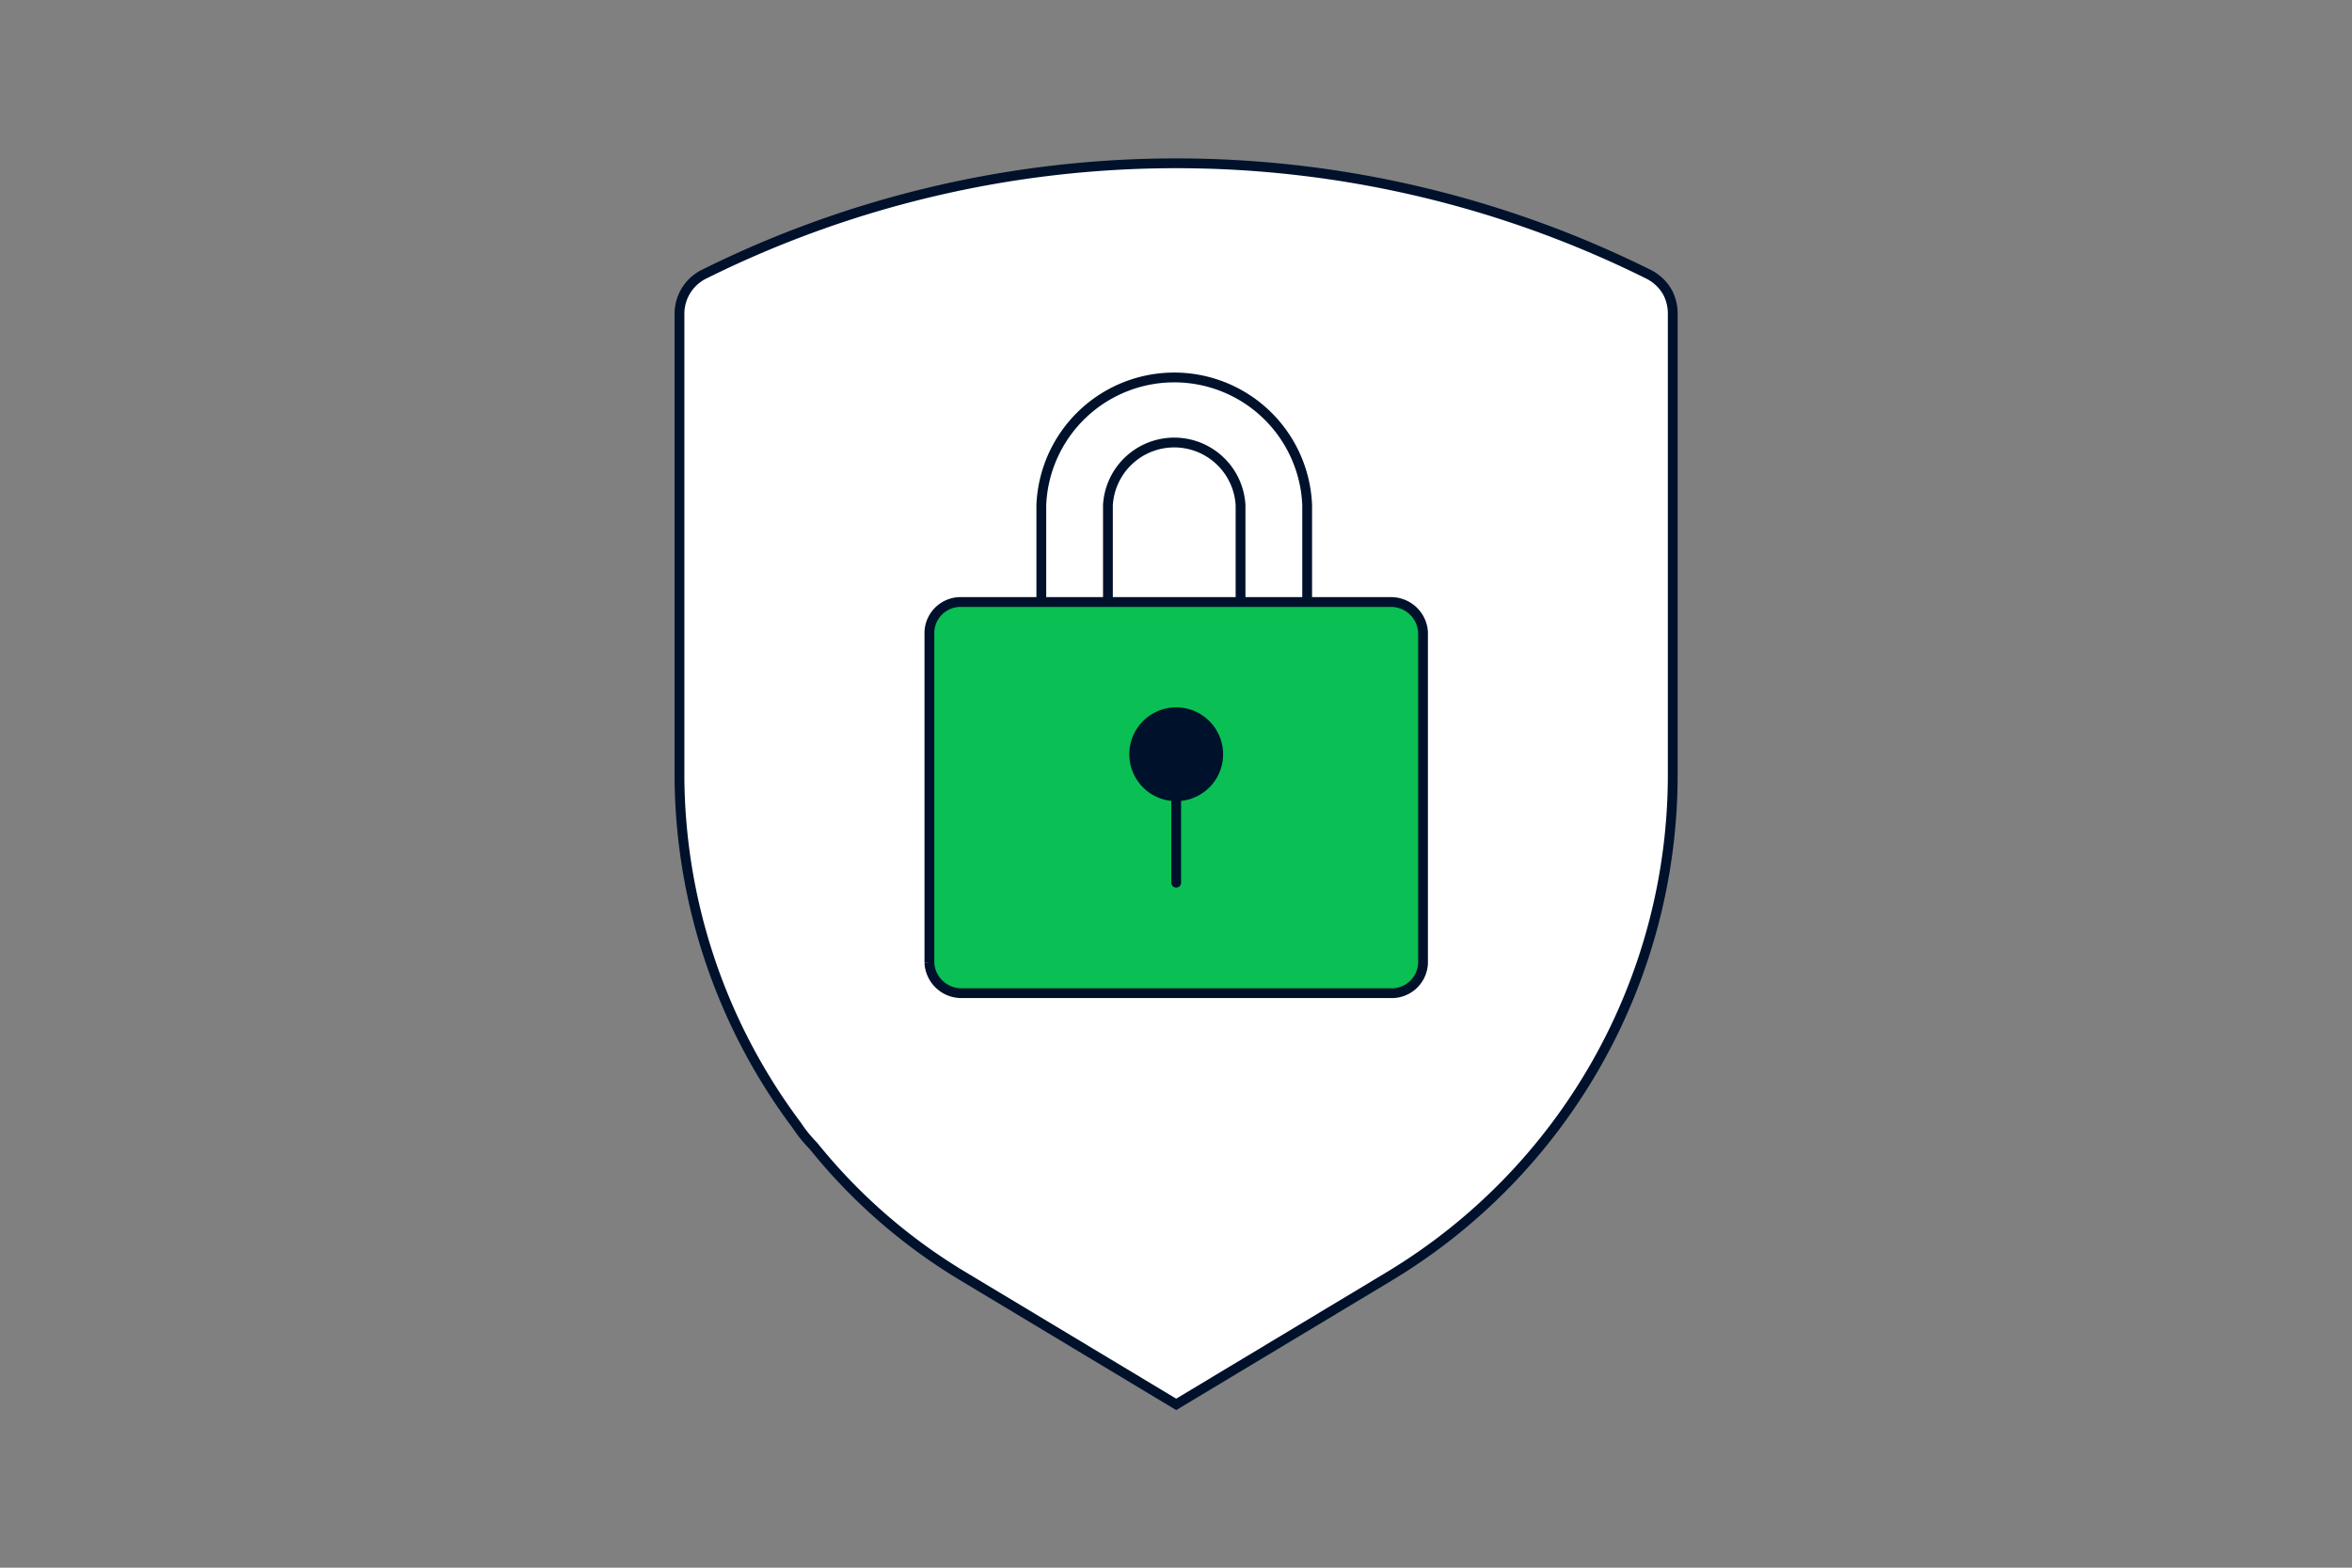 <svg xmlns="http://www.w3.org/2000/svg" fill="none" viewBox="0 0 360 240"><rect x="0" y="0" width="360" height="240" fill="#808080" stroke="none"/><path fill="#fff" stroke="#00112C" stroke-linecap="round" stroke-miterlimit="10" stroke-width="1.5" d="M256.033 48.084v70.427a89.65 89.65 0 0 1-43.606 77.014L180.032 215l-32.395-19.475a86.3 86.3 0 0 1-23.117-20.077 20.7 20.7 0 0 1-2.565-3.167A89.78 89.78 0 0 1 104 118.448V48.084a6.77 6.77 0 0 1 3.705-6.08 162.32 162.32 0 0 1 144.654 0 6.9 6.9 0 0 1 2.882 2.755 7 7 0 0 1 .792 3.325Z"/><path fill="#fff" stroke="#00112C" stroke-linecap="round" stroke-miterlimit="10" stroke-width="1.5" d="M194.978 97.262a5.1 5.1 0 0 1-5.098-5.098v-14.82a10.163 10.163 0 0 0-10.149-9.598 10.167 10.167 0 0 0-10.15 9.598v14.82a5.099 5.099 0 1 1-10.196 0v-14.82a20.363 20.363 0 0 1 34.457-13.877 20.36 20.36 0 0 1 6.235 13.877v14.82a5.1 5.1 0 0 1-5.099 5.098Z"/><path fill="#0ABF53" stroke="#00112C" stroke-linecap="round" stroke-miterlimit="10" stroke-width="1.5" d="M212.839 92.164h-65.613a4.783 4.783 0 0 0-4.972 4.592v50.667a4.91 4.91 0 0 0 4.972 4.623h65.613a4.8 4.8 0 0 0 3.449-1.276 4.79 4.79 0 0 0 1.523-3.347V96.756a4.91 4.91 0 0 0-4.972-4.592Z"/><path fill="#00112C" stroke="#00112C" stroke-linecap="round" stroke-linejoin="round" stroke-width="1.5" d="M180.032 121.899a6.428 6.428 0 1 0 0-12.856 6.428 6.428 0 0 0 0 12.856"/><path stroke="#00112C" stroke-linecap="round" stroke-miterlimit="10" stroke-width="1.5" d="M180.031 121.899v13.237"/></svg>